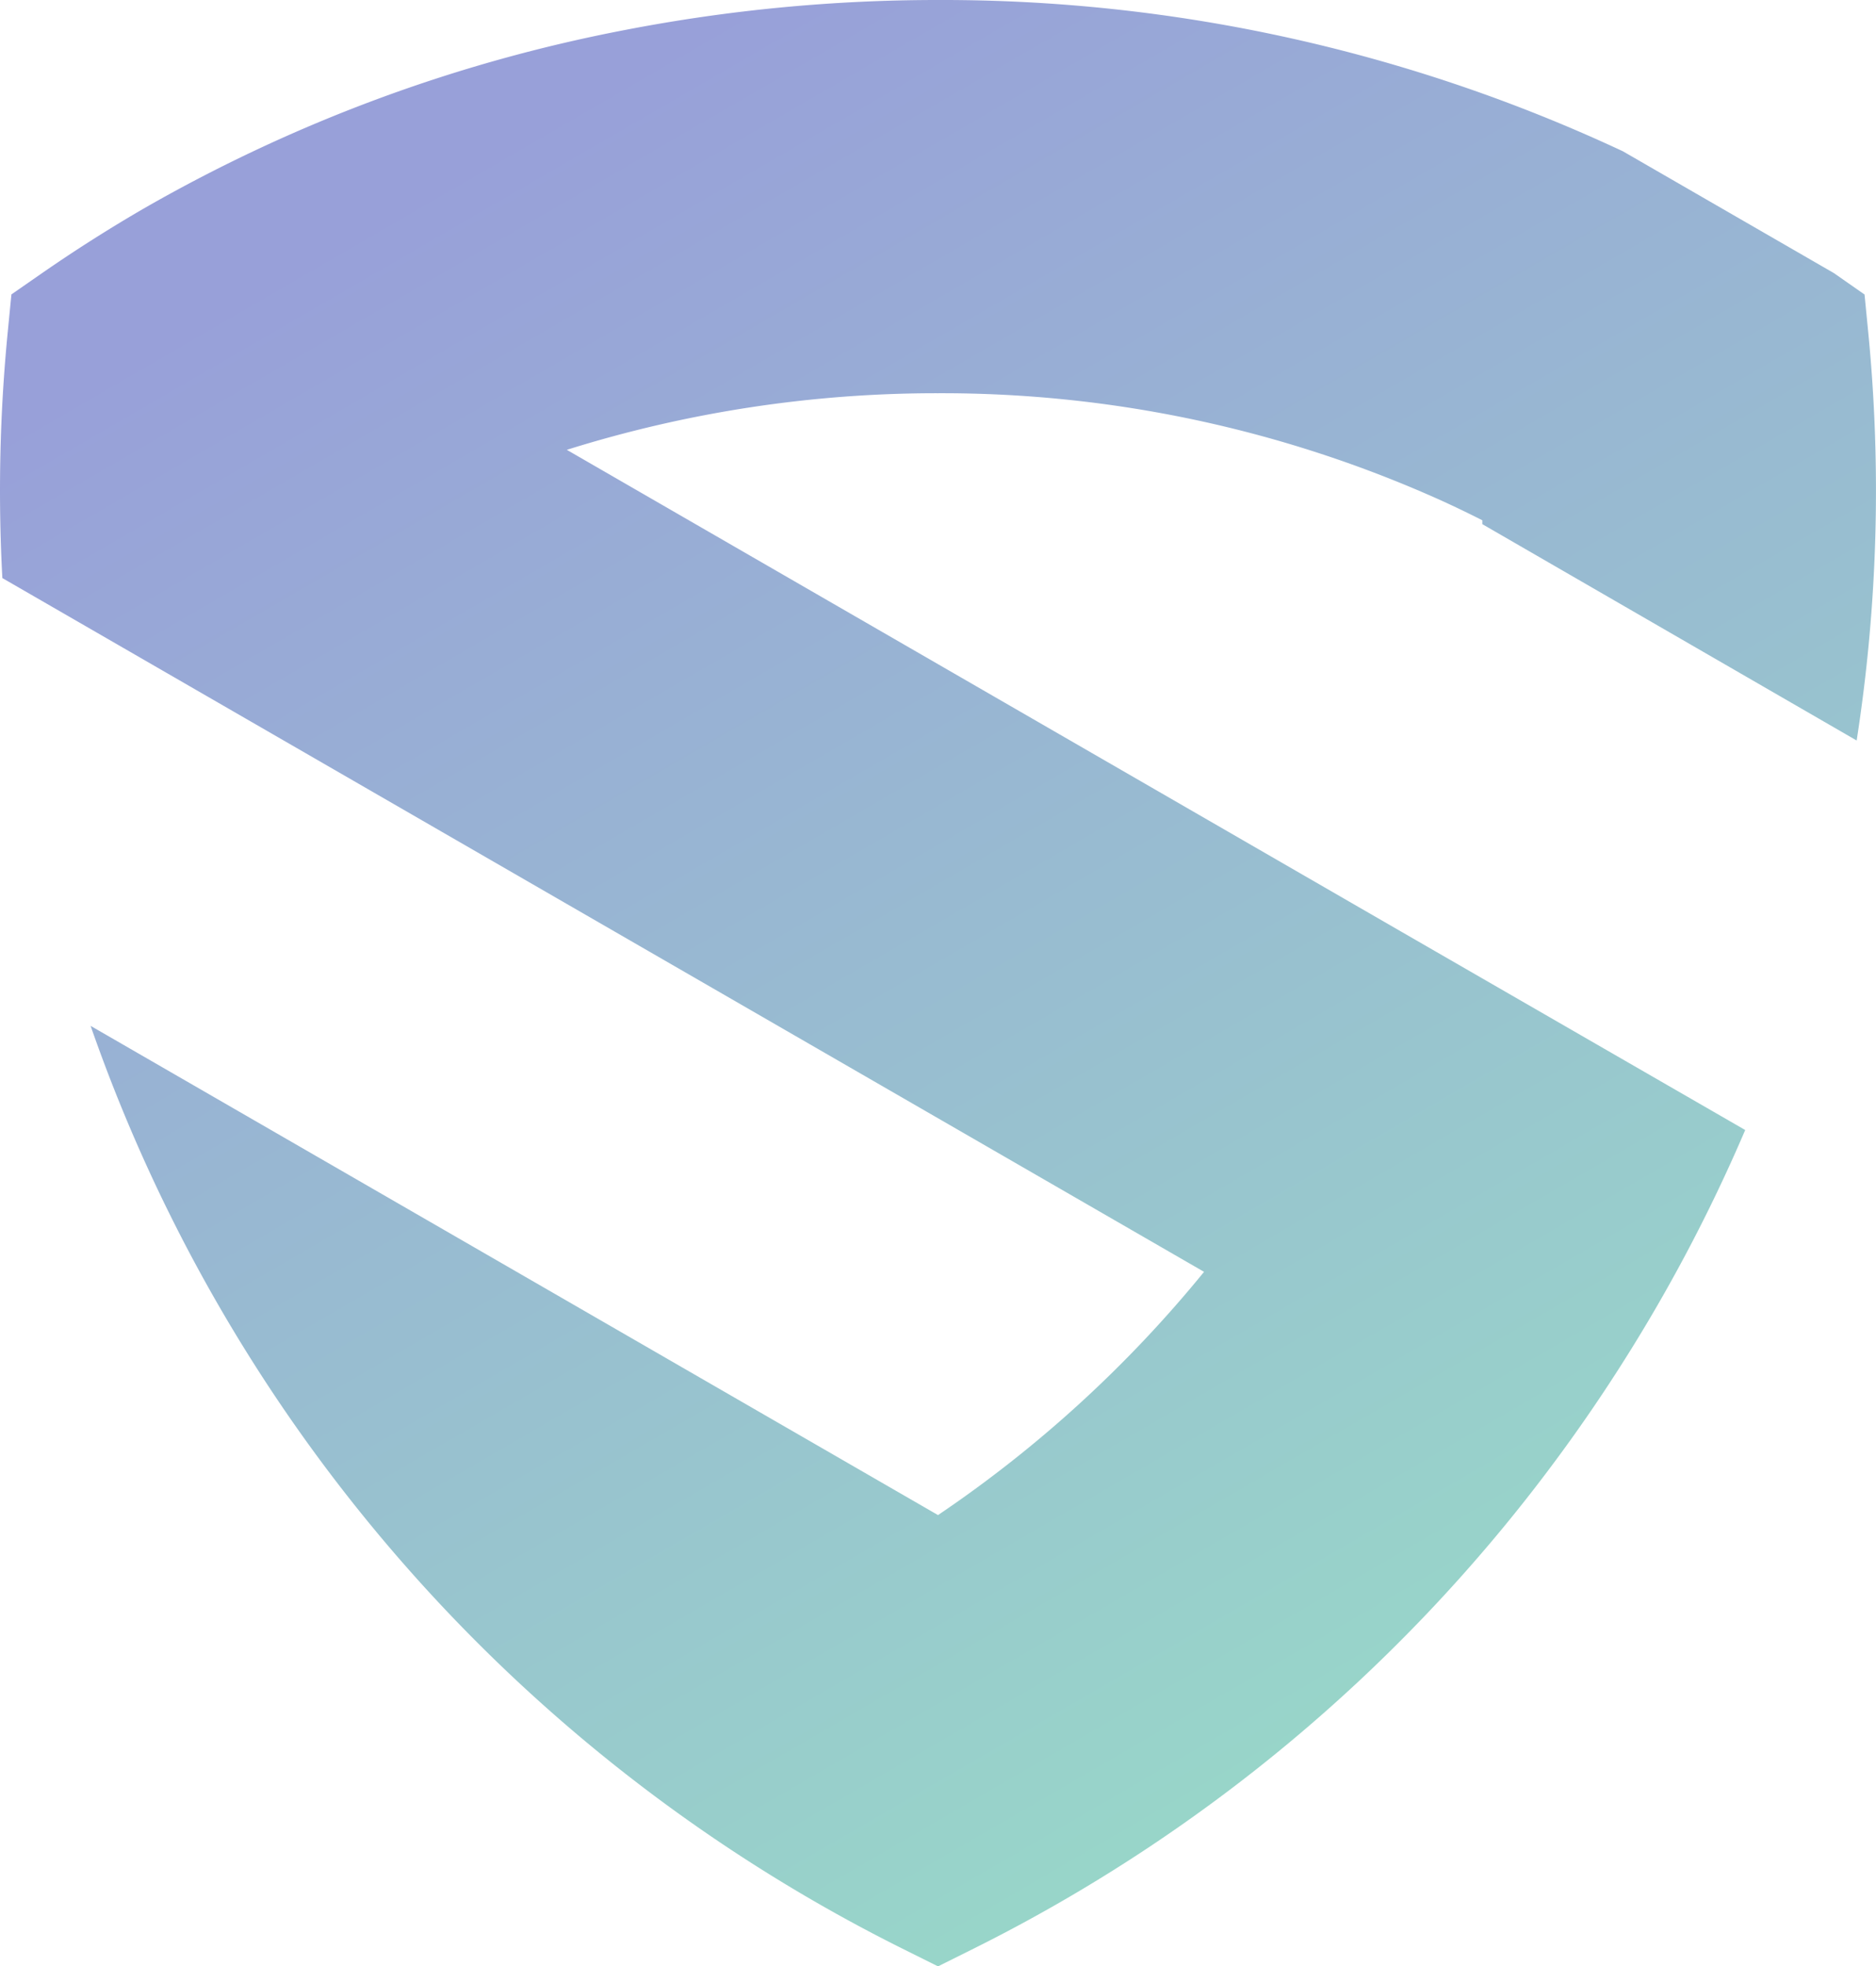 <?xml version="1.0" encoding="UTF-8"?> <svg xmlns="http://www.w3.org/2000/svg" xmlns:xlink="http://www.w3.org/1999/xlink" width="39.773" height="41.69" viewBox="0 0 39.773 41.69"><defs><linearGradient id="linear-gradient" x1="0.273" y1="0.07" x2="0.754" y2="0.933" gradientUnits="objectBoundingBox"><stop offset="0" stop-color="#98a0d9"></stop><stop offset="1" stop-color="#98d9c8"></stop></linearGradient></defs><path id="Path_175" data-name="Path 175" d="M38.88,5.79,34.406,3.207A34.055,34.055,0,0,0,19.886,0,34.839,34.839,0,0,0,13.27.632,32.923,32.923,0,0,0,3.1,4.391Q1.972,5.042.893,5.79l-.651.452L.165,7.03a34.524,34.524,0,0,0-.115,5.226l9.311,5.376,16.166,9.333a26.147,26.147,0,0,1-5.64,5.157L1.921,21.75q.273.783.582,1.551A34.541,34.541,0,0,0,19.122,41.309l.765.381.765-.381a34.474,34.474,0,0,0,12.17-10.133A34.663,34.663,0,0,0,37,23.958L29.7,19.748,12.017,9.537a26.2,26.2,0,0,1,7.869-1.2,25.774,25.774,0,0,1,10.671,2.275q.439.2.87.419l0,.082L39.363,15.7a34.479,34.479,0,0,0,.244-8.668l-.077-.788Z" transform="translate(0)" fill-rule="evenodd" fill="url(#linear-gradient)"></path></svg> 